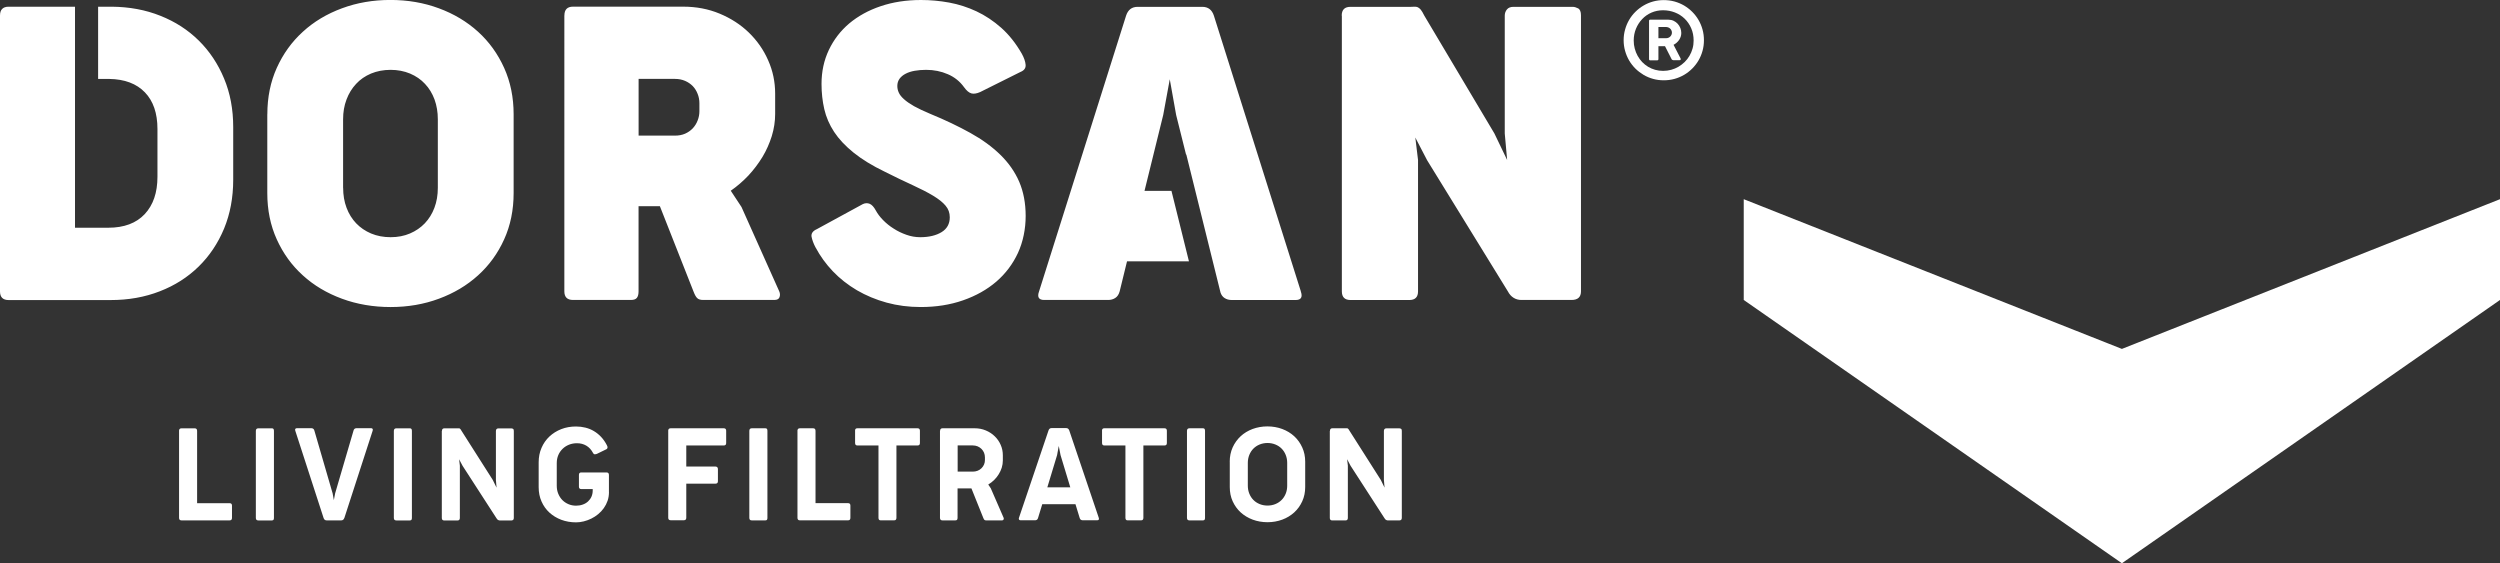 <svg xmlns="http://www.w3.org/2000/svg" id="Capa_2" data-name="Capa 2" viewBox="0 0 533.31 120.15"><rect x="0" y="0" width="533.31" height="120.15" fill="#333333" stroke="none"/><defs><style>      .cls-1, .cls-2 {        fill: #fff;        stroke-width: 0px;      }      .cls-2 {        fill-rule: evenodd;      }    </style></defs><g id="Layer_1" data-name="Layer 1"><path class="cls-1" d="m353.78,5.76v2.39h1.63c.18,0,.35-.03.49-.09.15-.06.28-.14.39-.25.11-.11.2-.23.27-.38s.1-.3.1-.47-.03-.32-.1-.46c-.06-.15-.15-.28-.26-.38-.11-.11-.24-.2-.4-.26-.15-.06-.32-.1-.5-.1h-1.63Zm1.38,4.09c-.05,0-.11.01-.17.01h-1.21v2.74c0,.18-.09.27-.27.27h-1.51c-.08,0-.14-.03-.17-.08-.04-.06-.05-.12-.05-.19V4.43c0-.06.02-.11.05-.16.03-.04.09-.07.17-.07h3.92c.4,0,.77.08,1.11.24.33.16.62.37.86.63.24.26.43.57.57.91.13.34.2.69.2,1.06,0,.26-.04.52-.12.77-.08.24-.2.48-.34.7-.15.22-.33.42-.53.6-.2.18-.43.33-.66.45l1.49,2.89c.03.07.04.16.03.25-.02.1-.1.14-.24.14h-1.33c-.07,0-.14-.02-.21-.06-.07-.03-.13-.09-.16-.16l-1.41-2.78Zm-6.65-1.2c0,.6.07,1.17.22,1.72.15.55.35,1.07.62,1.55.27.48.59.92.96,1.31.37.39.8.72,1.26,1.01.47.28.97.5,1.51.65.54.15,1.11.23,1.7.23s1.17-.08,1.73-.23c.55-.15,1.07-.37,1.55-.65.48-.29.92-.62,1.32-1.01.4-.39.74-.83,1.02-1.31.29-.48.5-1,.66-1.55.16-.55.23-1.12.23-1.72,0-.96-.17-1.84-.52-2.63-.34-.79-.81-1.47-1.4-2.04-.59-.57-1.28-1.01-2.07-1.32-.79-.31-1.64-.47-2.53-.47s-1.72.17-2.48.5-1.43.8-1.98,1.39c-.56.59-1,1.27-1.32,2.05-.32.78-.48,1.62-.48,2.52Zm-2.15-.07c0-.79.1-1.55.31-2.28.2-.73.49-1.42.86-2.05.37-.63.81-1.21,1.34-1.73.53-.52,1.1-.97,1.74-1.34.63-.37,1.31-.66,2.04-.86.73-.2,1.49-.3,2.27-.3s1.56.1,2.29.3c.73.2,1.41.49,2.05.86.63.38,1.21.82,1.73,1.34s.97,1.1,1.34,1.73c.37.64.66,1.32.86,2.05.2.73.3,1.49.3,2.28s-.1,1.55-.3,2.27c-.2.73-.49,1.41-.86,2.05-.37.63-.82,1.21-1.34,1.73-.52.52-1.1.97-1.73,1.34-.64.37-1.32.66-2.05.86-.73.2-1.49.3-2.29.3s-1.55-.1-2.27-.3c-.73-.2-1.41-.49-2.04-.86-.63-.38-1.21-.82-1.74-1.34-.52-.52-.97-1.1-1.34-1.73-.37-.64-.66-1.32-.86-2.05-.21-.73-.31-1.49-.31-2.27Z"></path><path class="cls-1" d="m277.49,62.16c.43,1.22.07,1.84-1.1,1.84h-13.6c-.62,0-1.14-.14-1.57-.43-.39-.25-.67-.63-.85-1.14l-7.3-29.46h-.06s-2.11-8.44-2.11-8.44l-1.36-7.62-1.4,7.62-3.99,16.19h5.75l3.73,15.03h-13.21l-1.57,6.41c-.18.65-.49,1.11-.93,1.4-.44.29-.95.43-1.53.43h-13.64c-1.16,0-1.54-.62-1.09-1.84L240.22,3.34c.41-1.25,1.22-1.88,2.46-1.88h13.81c1.23,0,2.05.63,2.46,1.88l18.55,58.81ZM0,3.31C0,2.06.62,1.43,1.84,1.43h14.16v47.15h7.11c3.35,0,5.95-.97,7.76-2.9,1.81-1.94,2.72-4.59,2.72-7.96v-10.2c0-3.37-.9-5.98-2.68-7.82-1.78-1.85-4.31-2.81-7.59-2.86h-2.39V1.43h2.89c3.77.03,7.24.67,10.4,1.94,3.16,1.25,5.89,3.02,8.18,5.28,2.3,2.27,4.1,4.97,5.4,8.1,1.31,3.13,1.95,6.58,1.95,10.36v11.23c0,3.8-.65,7.28-1.95,10.43-1.31,3.14-3.12,5.84-5.44,8.11-2.33,2.27-5.08,4.03-8.27,5.26-3.2,1.25-6.69,1.87-10.5,1.87H1.84c-1.22,0-1.84-.62-1.84-1.84C0,62.16,0,3.31,0,3.31Zm73.2,36.75c0,1.56.24,2.97.73,4.27.48,1.28,1.17,2.39,2.05,3.31.87.91,1.94,1.64,3.18,2.17,1.25.52,2.64.79,4.17.79s2.9-.27,4.12-.79c1.24-.53,2.3-1.26,3.17-2.17.88-.93,1.57-2.03,2.05-3.31.49-1.29.73-2.71.73-4.27v-14.62c0-1.52-.24-2.93-.7-4.21-.48-1.29-1.15-2.4-2.04-3.34-.87-.94-1.94-1.67-3.19-2.2-1.25-.52-2.64-.79-4.15-.79s-2.92.27-4.17.79c-1.25.53-2.32,1.26-3.18,2.2-.88.94-1.57,2.05-2.05,3.34-.49,1.28-.73,2.69-.73,4.21v14.62h0Zm-16.17-15.68c0-3.62.67-6.93,2.02-9.91,1.35-2.99,3.2-5.56,5.56-7.7,2.34-2.15,5.14-3.82,8.34-5,3.2-1.19,6.65-1.78,10.33-1.78s7.14.59,10.34,1.78c3.2,1.18,5.99,2.85,8.36,5,2.37,2.15,4.22,4.73,5.57,7.72,1.35,3,2.02,6.3,2.02,9.89v16.81c0,3.59-.67,6.89-2.02,9.87-1.35,2.99-3.2,5.54-5.57,7.68-2.37,2.15-5.15,3.8-8.34,4.98-3.2,1.19-6.64,1.78-10.31,1.78s-7.18-.59-10.39-1.78c-3.2-1.18-5.99-2.83-8.34-4.98-2.36-2.13-4.21-4.69-5.56-7.68-1.35-2.97-2.02-6.27-2.02-9.86v-16.81h0Zm79.2-7.55v12.1h7.76c.79,0,1.5-.13,2.15-.41.63-.28,1.18-.66,1.64-1.14.45-.49.8-1.04,1.04-1.67.25-.63.38-1.29.38-1.99v-1.71c0-.7-.13-1.38-.38-1.99-.24-.63-.59-1.18-1.04-1.66-.46-.46-1.01-.84-1.64-1.11-.65-.28-1.36-.42-2.15-.42,0,0-7.76,0-7.76,0Zm-15.83-13.53c0-1.25.62-1.88,1.84-1.88h23.48c2.81,0,5.4.49,7.8,1.49,2.4,1,4.48,2.34,6.23,4.04s3.13,3.66,4.12,5.92c1,2.24,1.49,4.62,1.49,7.1v4.35c0,1.57-.24,3.14-.72,4.72-.49,1.56-1.15,3.05-1.99,4.45-.86,1.4-1.85,2.72-3,3.96-1.16,1.22-2.41,2.3-3.76,3.24l2.29,3.47,8.05,17.99c.18.41.21.81.07,1.22-.13.41-.51.62-1.11.62h-15.18c-.58,0-1.01-.13-1.26-.38-.27-.24-.53-.7-.79-1.38l-7.19-18.24h-4.55v18.16c0,.6-.11,1.07-.35,1.38s-.66.46-1.28.46h-12.35c-1.24,0-1.85-.62-1.85-1.84V3.31h0Zm53.58,49.5c-.46-.88-.74-1.66-.86-2.33-.1-.67.28-1.21,1.12-1.58l9.82-5.35c.51-.24.98-.25,1.45-.07.48.2.91.67,1.32,1.43.38.7.9,1.39,1.56,2.06.66.67,1.4,1.28,2.26,1.81.84.55,1.75.98,2.72,1.32.95.34,1.94.51,2.93.51,1.87,0,3.4-.37,4.56-1.08s1.75-1.77,1.75-3.17c0-.94-.29-1.77-.9-2.48-.6-.72-1.49-1.42-2.65-2.12-1.16-.7-2.62-1.45-4.34-2.24-1.73-.79-3.71-1.74-5.92-2.85-2.72-1.31-4.95-2.68-6.71-4.1s-3.14-2.89-4.15-4.42c-1.01-1.54-1.71-3.16-2.1-4.85-.39-1.7-.59-3.49-.59-5.39,0-2.64.52-5.04,1.56-7.24,1.04-2.19,2.48-4.07,4.35-5.66,1.88-1.57,4.11-2.81,6.71-3.68C190.48.44,193.34,0,196.47,0c1.99,0,4,.18,6.02.55,2.01.37,3.96,1,5.82,1.87,1.87.88,3.63,2.05,5.29,3.52,1.64,1.46,3.1,3.3,4.36,5.49.49.88.77,1.68.83,2.39s-.31,1.21-1.1,1.53l-8.6,4.29c-.73.32-1.35.42-1.85.29-.52-.14-1.05-.58-1.6-1.35-.88-1.22-2.04-2.15-3.45-2.75-1.42-.62-2.96-.93-4.63-.93-.87,0-1.68.07-2.43.2-.74.13-1.39.34-1.92.62-.55.28-.98.63-1.31,1.07-.32.45-.48.95-.48,1.54,0,.49.1.97.31,1.42.2.46.57.93,1.1,1.4.53.49,1.25.98,2.15,1.5.91.5,2.06,1.05,3.47,1.64,3.19,1.31,6.03,2.67,8.55,4.07,2.53,1.4,4.66,2.96,6.41,4.67s3.09,3.62,4.01,5.74c.91,2.12,1.38,4.56,1.38,7.31s-.55,5.49-1.64,7.87c-1.1,2.37-2.64,4.42-4.62,6.13-1.99,1.71-4.37,3.04-7.1,3.99-2.75.96-5.75,1.43-9.04,1.43-2.54,0-4.95-.31-7.26-.94-2.3-.63-4.41-1.52-6.34-2.64-1.92-1.14-3.63-2.47-5.12-4.03s-2.72-3.26-3.69-5.09ZM286.22,3.34c0-1.25.62-1.88,1.85-1.88h12.91c.3,0,.56-.01.79-.03.24-.01.46.03.66.11.21.08.42.27.65.52.21.27.48.69.76,1.28l14.95,25.13,2.72,5.66-.51-5.66V3.34c0-.49.15-.94.46-1.32s.77-.56,1.38-.56h12.66c.35,0,.73.11,1.14.32.41.22.62.72.62,1.47v58.9c0,1.22-.67,1.84-2.02,1.84h-10.68c-.62,0-1.18-.15-1.67-.46-.51-.31-.91-.77-1.23-1.38l-17.23-27.98-2.51-4.83.58,4.79v28.03c0,1.22-.62,1.84-1.84,1.84h-12.57c-1.22,0-1.84-.62-1.84-1.84V3.34h0Z"></path><path class="cls-1" d="m283.71,91.91c0-.37.18-.55.52-.55h2.9c.07,0,.14,0,.2,0,.06,0,.11,0,.17.04.05.03.11.07.17.15.06.07.12.18.2.32l6.68,10.5.81,1.65-.14-1.65v-10.44c0-.16.04-.29.12-.39.08-.11.21-.16.38-.16h2.83c.12,0,.23.04.33.1.11.07.16.21.16.42v18.58c0,.36-.18.54-.55.54h-2.4c-.15,0-.28-.04-.41-.11-.13-.07-.24-.2-.34-.37l-7.24-11.2-.73-1.38.16,1.38v11.14c0,.36-.17.54-.51.54h-2.82c-.35,0-.52-.18-.52-.54v-18.55Zm-17.52,11.7c0,.62.11,1.18.32,1.7.21.52.5.97.87,1.34.37.38.82.67,1.33.88.52.21,1.08.32,1.68.32s1.17-.11,1.68-.32c.52-.21.96-.51,1.33-.88.37-.37.66-.82.87-1.33.21-.52.32-1.08.32-1.7v-4.89c0-.61-.11-1.17-.32-1.69-.21-.52-.5-.97-.87-1.34-.37-.38-.82-.67-1.33-.88-.52-.21-1.08-.32-1.68-.32s-1.16.11-1.68.32c-.52.21-.96.51-1.33.88-.37.37-.66.82-.87,1.34-.21.52-.32,1.08-.32,1.69v4.88Zm-3.86-5.12c0-1.11.21-2.12.62-3.04.42-.93.99-1.72,1.71-2.39s1.57-1.18,2.55-1.55c.98-.36,2.04-.55,3.16-.55s2.19.19,3.16.55c.98.37,1.83.88,2.56,1.55.72.67,1.29,1.46,1.71,2.39.42.92.63,1.93.63,3.04v5.41c0,1.11-.21,2.12-.63,3.04-.42.92-.99,1.71-1.71,2.37-.73.66-1.58,1.18-2.55,1.54-.98.36-2.03.55-3.15.55s-2.19-.19-3.16-.55c-.98-.37-1.83-.88-2.56-1.54-.72-.66-1.29-1.45-1.71-2.37-.42-.92-.62-1.93-.62-3.04v-5.41h0Zm-9.12-6.58c0-.36.18-.55.52-.55h2.89c.18,0,.29.05.35.15.06.1.09.23.09.4v18.56c0,.18-.03.31-.09.4-.06.09-.18.14-.35.14h-2.89c-.35,0-.52-.18-.52-.54v-18.56h0Zm-18.13-.03c0-.35.16-.52.49-.52h12.84c.34,0,.51.18.51.52v2.63c0,.35-.17.52-.51.52h-4.5v15.43c0,.36-.16.54-.49.54h-2.89c-.3,0-.45-.18-.45-.54v-15.43h-4.5c-.33,0-.49-.18-.49-.54v-2.61h0Zm-11.65,12.08h4.89l-2.08-6.87-.38-1.96-.36,1.96-2.08,6.87Zm10.95,6.47c.14.37.02.56-.35.56h-3.05c-.15,0-.28-.04-.4-.11-.12-.07-.21-.2-.26-.39l-.9-2.94h-7.08l-.9,2.94c-.04.18-.13.31-.25.39-.12.07-.25.11-.4.11h-3.07c-.15,0-.27-.05-.34-.15-.07-.1-.07-.23,0-.42l6.29-18.59c.11-.34.33-.51.65-.51h3.12c.32,0,.54.17.66.51l6.28,18.59Zm-30.09-15.4v5.58h3.23c.37,0,.71-.07,1.03-.19s.59-.31.83-.54c.23-.23.41-.49.54-.79.13-.3.19-.62.19-.97v-.54c0-.36-.07-.69-.19-1-.13-.31-.31-.58-.54-.81-.23-.23-.5-.41-.82-.55-.32-.13-.67-.2-1.04-.2h-3.23Zm-3.75-3.12c0-.36.18-.55.52-.55h6.85c.85,0,1.65.15,2.38.46.74.31,1.38.72,1.91,1.25.54.52.97,1.13,1.27,1.83.31.7.46,1.44.46,2.22v1.11c0,.52-.08,1.03-.23,1.53-.16.5-.37.97-.65,1.41-.27.45-.6.85-.98,1.23-.38.37-.8.69-1.25.96l.54.81,2.73,6.27c.06.13.06.25,0,.38-.05.12-.16.19-.32.19h-3.42c-.15,0-.26-.03-.34-.1-.07-.06-.15-.19-.23-.37l-2.55-6.35h-2.96v6.28c0,.18-.04.31-.1.4-.07.09-.19.14-.37.14h-2.76c-.35,0-.52-.18-.52-.54v-18.56Zm-18.14-.03c0-.35.16-.52.49-.52h12.84c.34,0,.51.18.51.52v2.63c0,.35-.17.52-.51.52h-4.5v15.43c0,.36-.16.54-.49.54h-2.89c-.3,0-.45-.18-.45-.54v-15.43h-4.5c-.33,0-.49-.18-.49-.54v-2.61h0Zm-12.29.03c0-.36.18-.55.52-.55h2.83c.34,0,.51.19.51.55v15.42h6.93c.34,0,.51.17.51.51v2.64c0,.35-.17.52-.51.52h-10.26c-.35,0-.52-.18-.52-.54v-18.56Zm-10.26,0c0-.36.18-.55.52-.55h2.9c.18,0,.29.05.35.15.06.1.09.23.09.4v18.56c0,.18-.03.31-.09.4-.06.09-.18.14-.35.14h-2.9c-.35,0-.52-.18-.52-.54v-18.56Zm-17.31,0c0-.36.18-.55.52-.55h11.34c.34,0,.51.18.51.52v2.63c0,.35-.17.52-.51.52h-8v4.49h6.2c.16,0,.29.04.39.13.11.09.16.22.16.4v2.61c0,.35-.18.52-.55.52h-6.2v7.26c0,.36-.17.54-.51.54h-2.82c-.35,0-.52-.18-.52-.54v-18.56Zm-12.63,13.05c0,.66-.1,1.28-.29,1.85-.2.57-.47,1.1-.81,1.58-.34.48-.74.91-1.2,1.29-.46.38-.95.69-1.47.95-.52.26-1.06.45-1.61.59s-1.11.21-1.65.21c-1.13,0-2.18-.19-3.15-.55-.97-.37-1.81-.88-2.53-1.54-.72-.66-1.28-1.45-1.68-2.37-.41-.92-.61-1.93-.61-3.04v-5.32c0-1.11.2-2.13.61-3.07.4-.94.96-1.74,1.68-2.42.72-.67,1.56-1.2,2.53-1.58.97-.38,2.02-.56,3.15-.56.69,0,1.36.08,2,.24.64.16,1.25.4,1.81.74.56.33,1.08.75,1.54,1.24.47.5.87,1.08,1.22,1.75.12.21.17.39.15.55-.03.15-.1.26-.22.32l-2.05,1c-.13.05-.27.08-.44.09-.16,0-.28-.08-.37-.26-.37-.71-.85-1.23-1.44-1.58-.59-.35-1.26-.52-2-.52-.6,0-1.17.1-1.69.31-.53.21-.98.5-1.37.88-.39.38-.7.82-.92,1.34-.22.52-.33,1.08-.33,1.7v4.85c0,.63.11,1.2.33,1.72s.51.97.88,1.34.81.66,1.31.87,1.03.31,1.6.31c.52,0,1-.08,1.44-.24.44-.16.81-.38,1.12-.67.31-.29.55-.62.73-1.02.17-.4.26-.83.26-1.29v-.32h-2.44c-.33,0-.5-.17-.5-.51v-2.52c0-.35.17-.52.5-.52h5.38c.35,0,.52.18.52.54v3.65h0Zm-35.63-13.04c0-.37.18-.55.52-.55h2.9c.07,0,.14,0,.2,0,.06,0,.11,0,.17.04.05.03.11.07.17.15.06.07.12.18.2.32l6.68,10.5.81,1.65-.14-1.65v-10.44c0-.16.04-.29.12-.39.08-.11.21-.16.38-.16h2.83c.12,0,.23.04.33.1.11.07.16.21.16.42v18.58c0,.36-.18.54-.55.54h-2.4c-.15,0-.28-.04-.41-.11-.13-.07-.24-.2-.34-.37l-7.24-11.2-.73-1.38.16,1.38v11.14c0,.36-.17.54-.51.54h-2.82c-.35,0-.52-.18-.52-.54,0,0,0-18.55,0-18.55Zm-10.26,0c0-.36.18-.55.52-.55h2.89c.18,0,.29.05.35.15.06.1.09.23.09.4v18.56c0,.18-.03.31-.09.4-.06.09-.18.14-.35.14h-2.89c-.35,0-.52-.18-.52-.54v-18.56Zm-10.57,18.58c-.12.34-.34.51-.66.51h-3.11c-.32,0-.54-.17-.65-.51l-6.03-18.59c-.07-.19-.07-.33,0-.42.07-.1.18-.15.35-.15h3.07c.14,0,.26.04.38.11.12.07.21.2.26.39l3.9,13.41.26,1.44.27-1.44,3.93-13.41c.04-.19.13-.31.25-.39.12-.07.25-.11.4-.11h3.07c.17,0,.28.05.35.15.06.1.06.24,0,.42l-6.03,18.59Zm-18.87-18.58c0-.36.18-.55.52-.55h2.9c.18,0,.29.05.35.15.06.1.09.23.09.4v18.56c0,.18-.03.31-.09.4-.06.09-.18.14-.35.14h-2.9c-.35,0-.52-.18-.52-.54v-18.56Zm-16.39,0c0-.36.18-.55.52-.55h2.83c.34,0,.51.19.51.55v15.42h6.93c.34,0,.51.17.51.51v2.64c0,.35-.17.52-.51.52h-10.26c-.35,0-.52-.18-.52-.54v-18.56Z"></path><polygon class="cls-2" points="371.98 42.49 371.98 63.99 452.64 120.15 452.66 120.15 533.31 63.99 533.31 42.49 452.65 74.43 371.98 42.49"></polygon></g></svg>
